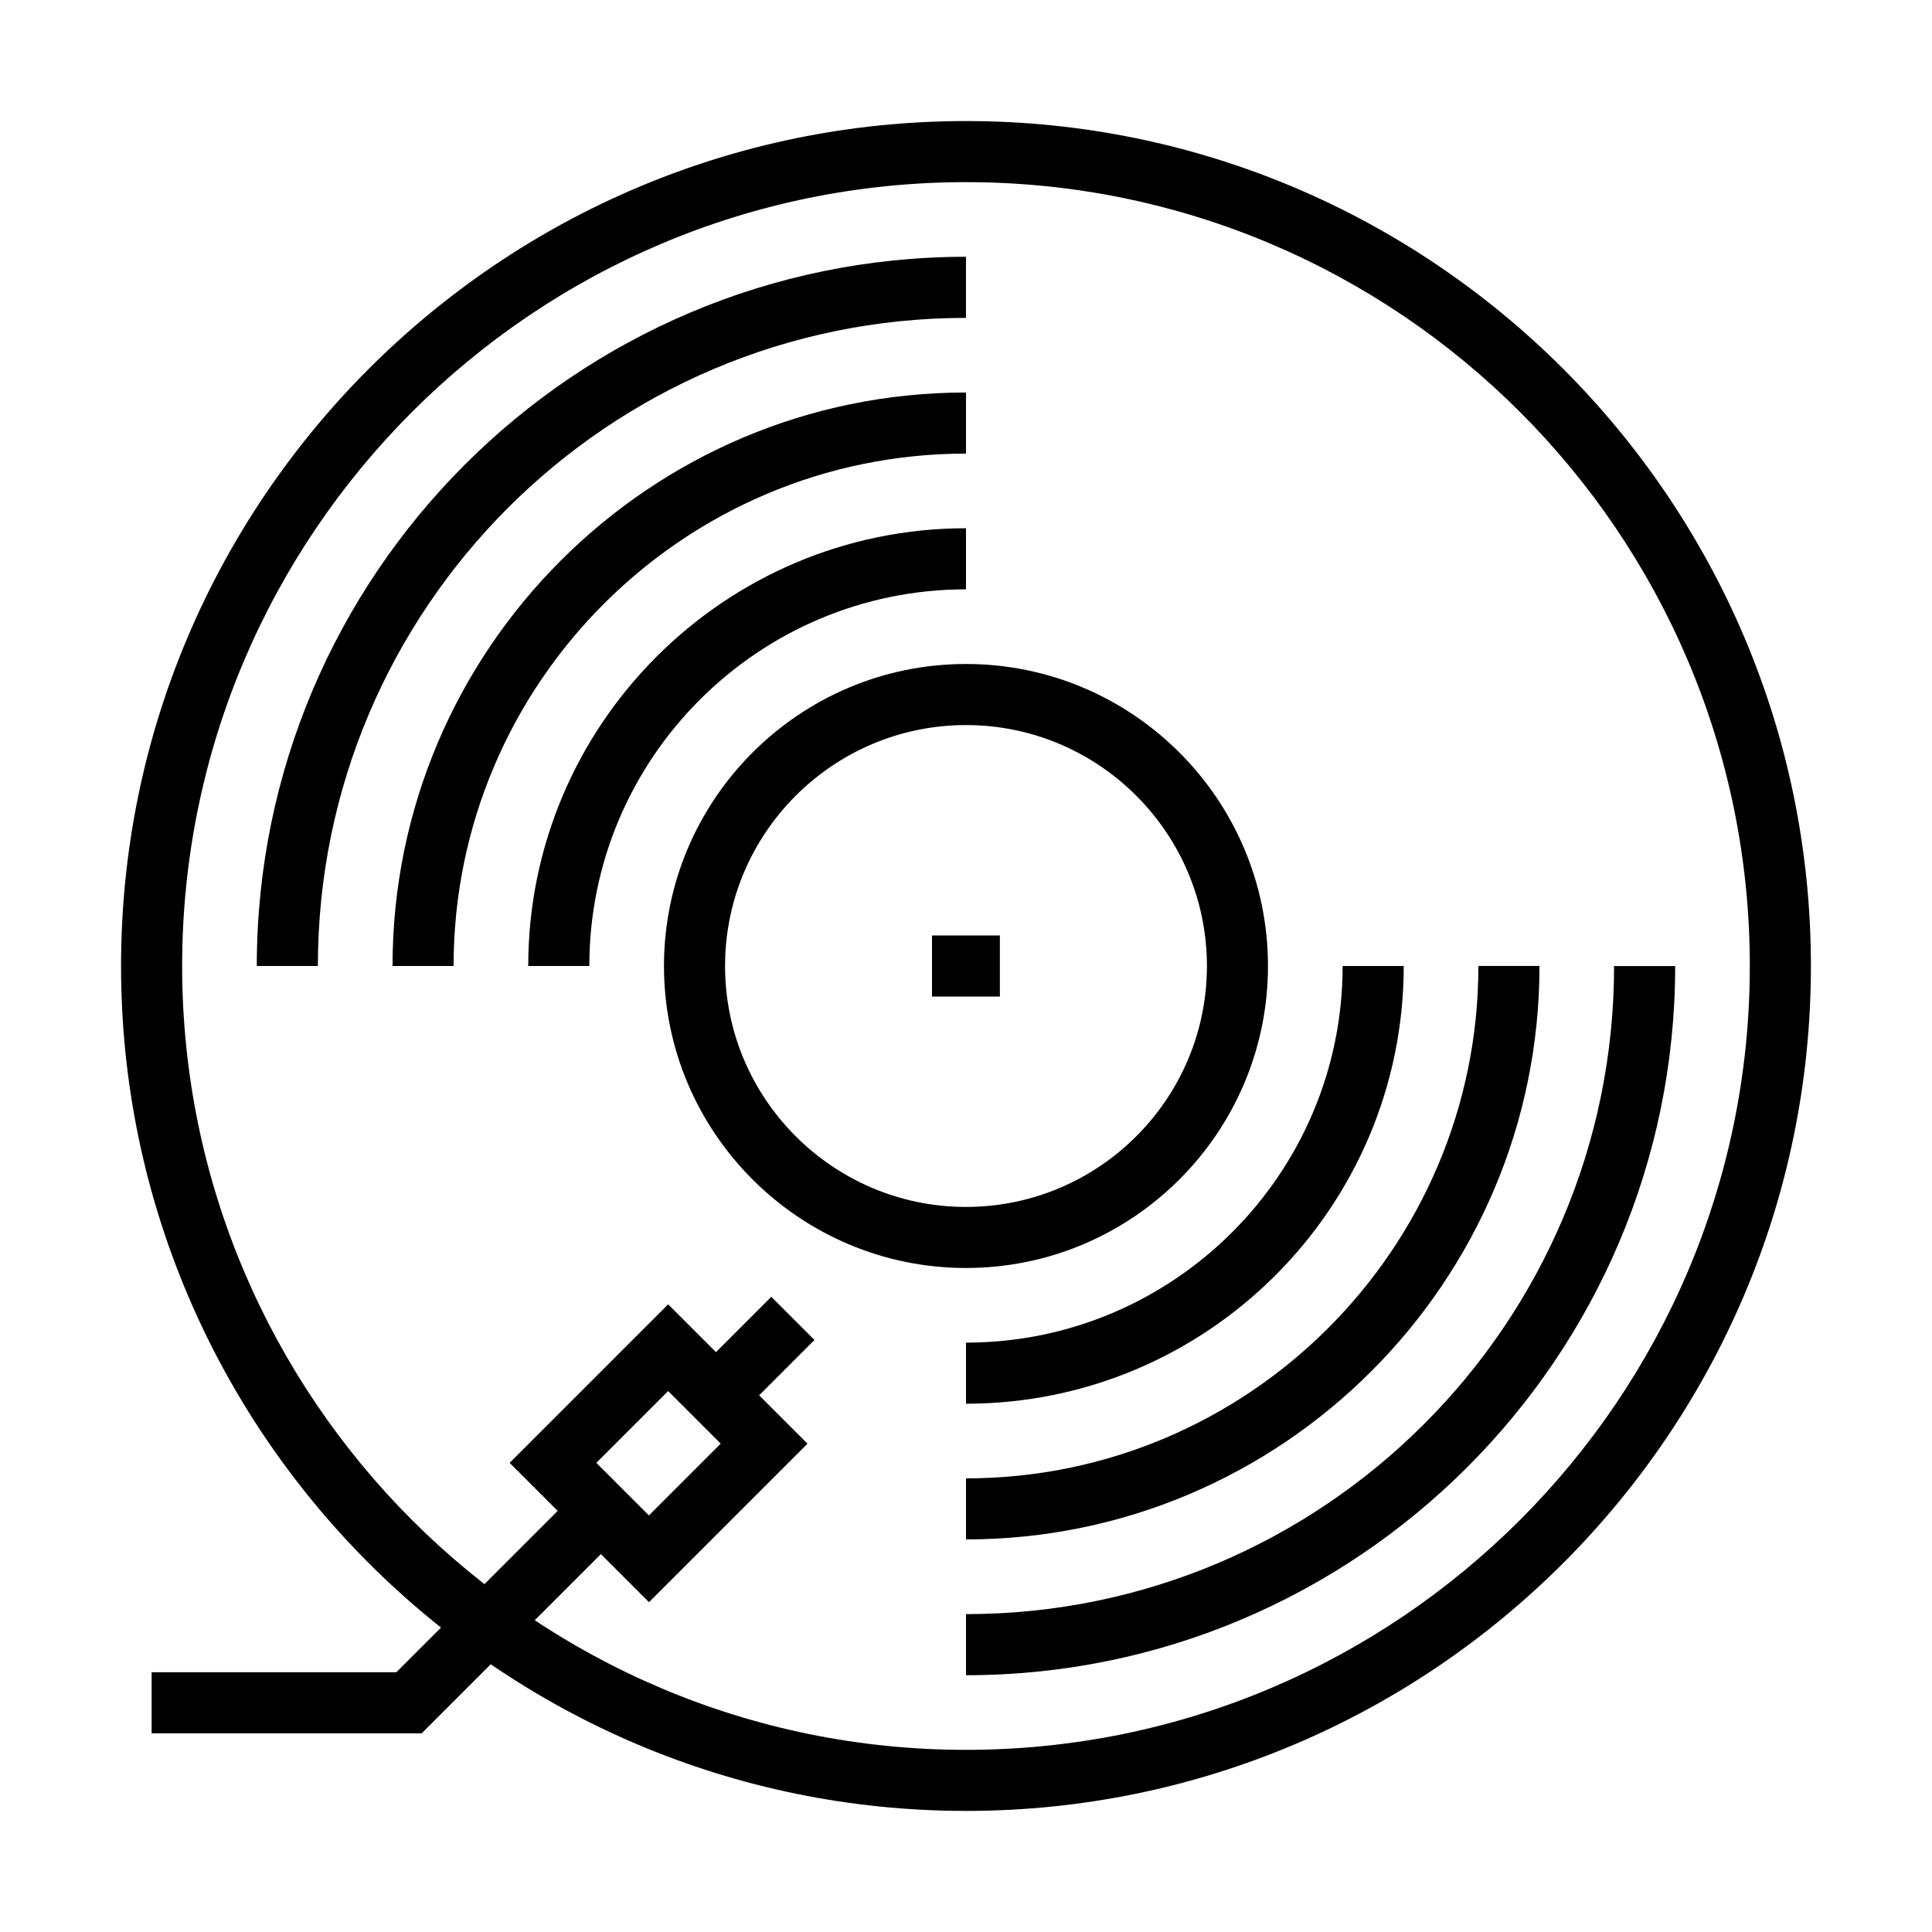 <?xml version="1.0" encoding="UTF-8"?>
<!-- Uploaded to: ICON Repo, www.svgrepo.com, Generator: ICON Repo Mixer Tools -->
<svg fill="#000000" width="800px" height="800px" version="1.1" viewBox="144 144 512 512" xmlns="http://www.w3.org/2000/svg">
 <g>
  <path d="m400 623.91c-123.47 0-223.92-100.45-223.92-223.91 0-123.47 100.45-223.92 223.92-223.92 123.47 0 223.91 100.45 223.91 223.92 0 123.46-100.45 223.91-223.91 223.91zm0-431.64c-114.55 0-207.73 93.188-207.73 207.73 0 114.54 93.18 207.73 207.73 207.73 114.54 0 207.72-93.191 207.72-207.73 0-114.55-93.18-207.73-207.72-207.73z"/>
  <path d="m228.24 400h-16.188c0-103.64 84.305-187.95 187.94-187.95v16.191c-94.703 0-171.75 77.051-171.75 171.76z"/>
  <path d="m400 587.95v-16.191c94.703 0 171.75-77.047 171.75-171.75h16.188c0 103.62-84.312 187.94-187.94 187.94z"/>
  <path d="m264.21 400h-16.184c0-83.805 68.168-151.98 151.97-151.98v16.188c-74.871-0.004-135.79 60.91-135.79 135.79z"/>
  <path d="m400 551.97v-16.188c74.871 0 135.79-60.914 135.79-135.79h16.188c0 83.797-68.18 151.97-151.97 151.97z"/>
  <path d="m300.18 400h-16.191c0-63.973 52.047-116.01 116.01-116.01v16.188c-55.043 0-99.82 44.777-99.82 99.824z"/>
  <path d="m400 516v-16.188c55.039 0 99.812-44.773 99.812-99.812h16.188c0 63.965-52.035 116-116 116z"/>
  <path d="m400 480.03c-44.133 0-80.039-35.898-80.039-80.027 0-44.137 35.906-80.039 80.039-80.039 44.129 0 80.027 35.902 80.027 80.039 0 44.125-35.898 80.027-80.027 80.027zm0-143.88c-35.207 0-63.852 28.648-63.852 63.855 0 35.203 28.645 63.844 63.852 63.844 35.203 0 63.848-28.641 63.848-63.844 0-35.207-28.645-63.855-63.848-63.855z"/>
  <path d="m408.98 391.91h-17.988v16.188h17.988z"/>
  <path d="m359.84 499.11-11.445-11.445-20.348 20.352 11.445 11.445z"/>
  <path d="m315.98 568.55-36.879-36.879 41.965-41.969 36.883 36.879zm-13.988-36.883 13.988 13.988 19.078-19.078-13.992-13.984z"/>
  <path d="m315.98 568.55-36.879-36.879 41.965-41.969 36.883 36.879zm-13.988-36.883 13.988 13.988 19.078-19.078-13.992-13.984z"/>
  <path d="m255.75 603.35h-71.57v-16.188h64.863l48.5-48.5 11.445 11.449z"/>
 </g>
</svg>